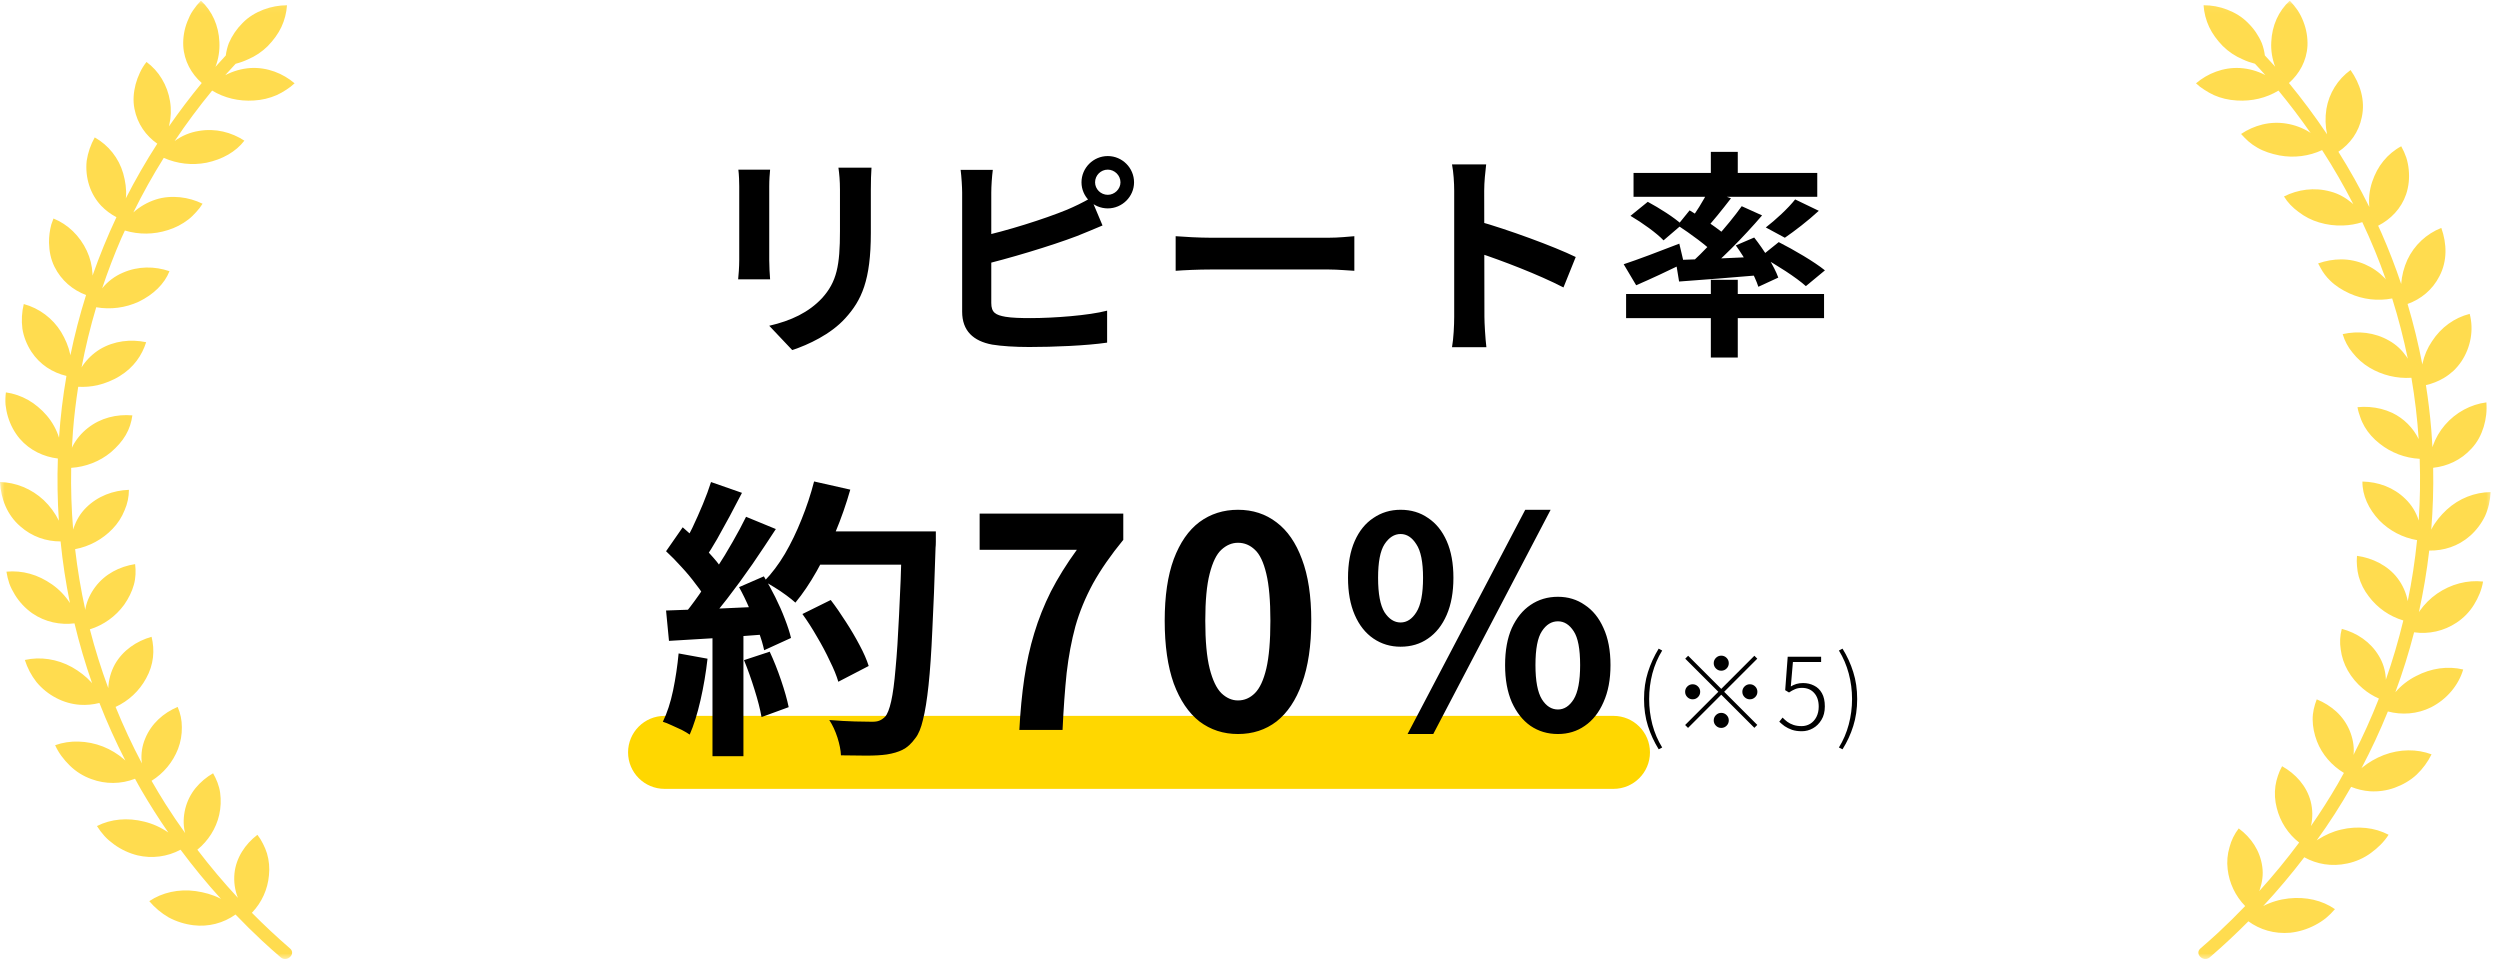 <svg width="274" height="106" viewBox="0 0 274 106" fill="none" xmlns="http://www.w3.org/2000/svg">
<g clip-path="url(#clip0_7780_25737)">
<mask id="mask0_7780_25737" style="mask-type:luminance" maskUnits="userSpaceOnUse" x="0" y="0" width="274" height="106">
<path d="M0 0.071H273.33V105.198H0V0.071Z" fill="white"/>
</mask>
<g mask="url(#mask0_7780_25737)">
<path d="M270.687 58.759C271.386 58.146 271.955 57.399 272.36 56.562C272.732 55.736 272.929 54.84 272.968 53.936C271.241 53.95 269.51 54.62 268.162 55.861C267.494 56.484 266.91 57.19 266.518 57.947C266.499 57.984 266.484 58.021 266.465 58.057C266.646 55.802 266.719 53.535 266.675 51.269C268.225 51.103 269.726 50.428 270.878 49.16C271.536 48.459 271.942 47.651 272.213 46.783C272.472 45.92 272.585 45.001 272.507 44.101C270.81 44.319 269.157 45.191 267.961 46.584C267.387 47.253 266.942 48.021 266.646 48.85C266.626 48.906 266.612 48.96 266.592 49.016C266.558 48.366 266.519 47.715 266.465 47.064C266.331 45.439 266.136 43.819 265.881 42.208C266.569 42.053 267.229 41.792 267.837 41.434C268.215 41.208 268.568 40.944 268.902 40.64C269.227 40.329 269.518 39.984 269.77 39.611C270.79 38.079 271.143 36.159 270.678 34.4C269.005 34.824 267.538 35.877 266.548 37.404C266.052 38.134 265.701 38.952 265.513 39.814C265.503 39.859 265.499 39.906 265.489 39.952C265.061 37.714 264.521 35.498 263.87 33.314C265.331 32.789 266.597 31.779 267.362 30.269C268.24 28.603 268.181 26.701 267.568 24.98C265.929 25.627 264.599 26.875 263.851 28.47C263.469 29.307 263.238 30.205 263.169 31.123C262.531 29.222 261.808 27.351 261.001 25.516C260.888 25.253 260.761 24.998 260.643 24.74C262.02 24.039 263.174 22.866 263.712 21.288C264.003 20.42 264.086 19.511 263.998 18.611C263.956 18.158 263.867 17.711 263.732 17.277C263.584 16.846 263.397 16.429 263.174 16.032C262.423 16.432 261.761 16.983 261.226 17.642C260.682 18.302 260.284 19.063 259.99 19.931C259.677 20.862 259.593 21.787 259.677 22.687C258.649 20.613 257.518 18.592 256.287 16.631C257.568 15.772 258.524 14.485 258.853 12.837C259.25 11.014 258.685 9.191 257.621 7.677C256.212 8.696 255.261 10.228 254.973 11.943C254.826 12.884 254.856 13.825 255.047 14.72C253.746 12.78 252.351 10.904 250.868 9.099C252.006 8.093 252.805 6.685 252.898 5.028C252.936 4.121 252.784 3.215 252.452 2.37C252.29 1.941 252.083 1.531 251.834 1.147C251.573 0.765 251.281 0.405 250.961 0.071C249.721 1.216 249.009 2.804 248.931 4.604C248.881 5.53 249.029 6.456 249.362 7.322C249.318 7.276 249.279 7.225 249.24 7.174C248.911 6.805 248.568 6.445 248.23 6.076C248.171 5.615 248.058 5.163 247.895 4.728C247.544 3.901 247.032 3.151 246.39 2.522C245.733 1.843 244.924 1.368 244.085 1.05C243.263 0.733 242.39 0.571 241.51 0.574C241.567 1.402 241.776 2.213 242.128 2.965C242.486 3.718 242.996 4.406 243.619 5.047C244.246 5.667 244.985 6.162 245.797 6.505C246.228 6.708 246.68 6.865 247.145 6.986C247.528 7.396 247.91 7.807 248.279 8.231C247.42 7.781 246.475 7.517 245.507 7.456C243.668 7.354 241.951 8.051 240.682 9.131C240.961 9.399 241.269 9.639 241.608 9.846C241.946 10.058 242.281 10.262 242.653 10.428C243.394 10.756 244.237 10.963 245.149 11.014C246.807 11.121 248.396 10.737 249.721 9.929C250.96 11.433 252.138 12.987 253.252 14.587L253.105 14.476C252.339 14.006 251.49 13.691 250.604 13.548C249.726 13.403 248.829 13.436 247.964 13.645C247.128 13.851 246.335 14.202 245.621 14.683C245.875 14.969 246.15 15.247 246.44 15.505C246.734 15.759 247.057 15.989 247.411 16.188C248.107 16.594 248.951 16.867 249.829 17.037C251.437 17.337 253.09 17.111 254.502 16.451C255.743 18.37 256.885 20.351 257.925 22.386C257.871 22.336 257.817 22.28 257.759 22.234C257.091 21.684 256.346 21.237 255.439 20.998C253.644 20.499 251.844 20.767 250.323 21.532C250.721 22.183 251.26 22.751 251.922 23.226C252.593 23.746 253.355 24.136 254.169 24.376C255.026 24.636 255.922 24.749 256.817 24.712C257.527 24.689 258.23 24.566 258.907 24.348C259.876 26.397 260.738 28.495 261.491 30.634C261.447 30.577 261.401 30.522 261.354 30.468C260.74 29.829 260.004 29.319 259.191 28.968C258.378 28.616 257.502 28.432 256.616 28.427C255.738 28.427 254.875 28.585 254.066 28.871C254.149 29.041 254.237 29.207 254.34 29.374C254.615 29.887 254.97 30.355 255.39 30.758C255.954 31.317 256.69 31.788 257.499 32.157C258.965 32.824 260.602 33.017 262.183 32.711C262.867 34.881 263.438 37.086 263.895 39.316C263.846 39.237 263.801 39.158 263.752 39.085C263.267 38.393 262.653 37.784 261.839 37.33C260.245 36.417 258.436 36.242 256.758 36.619C256.974 37.362 257.341 38.052 257.837 38.646C258.352 39.305 258.983 39.864 259.701 40.294C261.083 41.12 262.684 41.508 264.292 41.405C264.673 43.63 264.938 45.874 265.086 48.126C264.473 46.874 263.457 45.863 262.203 45.255C261.803 45.07 261.388 44.922 260.961 44.812C260.118 44.604 259.246 44.541 258.382 44.627C258.44 44.998 258.553 45.361 258.685 45.721C258.803 46.082 258.966 46.432 259.162 46.769C259.558 47.447 260.113 48.08 260.819 48.629C262.07 49.625 263.602 50.204 265.199 50.286C265.276 52.542 265.24 54.8 265.091 57.052C264.813 56.148 264.308 55.329 263.624 54.675C262.34 53.411 260.643 52.811 258.922 52.778C258.902 54.278 259.593 55.783 260.775 57.038C261.892 58.174 263.339 58.93 264.91 59.198C264.684 61.441 264.344 63.672 263.89 65.881C263.716 64.966 263.331 64.105 262.766 63.366C262.242 62.669 261.536 62.11 260.775 61.704C260.011 61.301 259.183 61.036 258.328 60.92C258.289 61.296 258.289 61.675 258.328 62.051C258.354 62.431 258.416 62.808 258.514 63.176C258.736 63.973 259.112 64.718 259.622 65.369C260.568 66.63 261.894 67.554 263.404 68.004C262.874 70.201 262.234 72.37 261.487 74.502C261.487 74.433 261.487 74.359 261.482 74.29C261.426 73.437 261.165 72.611 260.721 71.881C259.809 70.349 258.323 69.366 256.66 68.922C256.461 69.659 256.421 70.43 256.543 71.184C256.648 71.993 256.909 72.774 257.313 73.483C257.739 74.235 258.298 74.904 258.961 75.458C259.49 75.91 260.084 76.279 260.726 76.561C259.9 78.666 258.971 80.728 257.94 82.741C257.945 82.681 257.959 82.625 257.964 82.566C258.019 81.739 257.857 80.881 257.523 80.073C257.192 79.284 256.696 78.576 256.067 77.996C255.435 77.423 254.706 76.966 253.914 76.649C253.644 77.355 253.458 78.088 253.467 78.868C253.472 79.649 253.639 80.456 253.939 81.25C254.502 82.699 255.567 83.913 256.891 84.712C256.665 85.113 256.45 85.523 256.218 85.921C255.302 87.497 254.322 89.035 253.281 90.531C253.488 89.638 253.476 88.707 253.247 87.818C252.805 86.133 251.589 84.8 250.118 83.978C249.931 84.309 249.778 84.659 249.661 85.021C249.536 85.382 249.444 85.754 249.387 86.132C249.274 86.942 249.324 87.765 249.534 88.555C249.905 90.057 250.768 91.391 251.986 92.345C250.613 94.19 249.151 95.968 247.606 97.671C247.631 97.607 247.66 97.547 247.68 97.482C247.94 96.684 248.073 95.862 247.944 94.981C247.709 93.236 246.724 91.796 245.365 90.795C244.892 91.405 244.549 92.106 244.355 92.853C244.123 93.631 244.053 94.448 244.149 95.253C244.321 96.78 244.998 98.206 246.071 99.305C245.12 100.292 244.149 101.257 243.139 102.195C242.493 102.79 241.837 103.375 241.171 103.948C240.475 104.548 241.51 105.518 242.201 104.917C243.659 103.658 245.068 102.343 246.425 100.976C247.66 101.88 249.25 102.384 251.02 102.227C251.969 102.121 252.889 101.838 253.732 101.392C254.152 101.175 254.549 100.918 254.919 100.625C255.277 100.327 255.609 99.998 255.91 99.642C254.512 98.672 252.736 98.262 250.829 98.47C249.859 98.576 248.917 98.858 248.047 99.301C249.633 97.593 251.136 95.809 252.55 93.956C253.899 94.709 255.538 95.013 257.274 94.635C258.208 94.439 259.089 94.045 259.858 93.48C260.614 92.931 261.299 92.267 261.79 91.488C261.02 91.088 260.181 90.837 259.318 90.748C258.401 90.648 257.474 90.708 256.577 90.924C255.645 91.14 254.831 91.524 254.076 91.995C254.017 92.031 253.968 92.068 253.909 92.105C255.275 90.222 256.536 88.263 257.685 86.239C258.344 86.507 259.04 86.671 259.75 86.724C260.666 86.78 261.584 86.65 262.448 86.34C263.35 86.013 264.194 85.528 264.871 84.892C265.539 84.254 266.09 83.504 266.499 82.676C264.895 82.075 263.017 82.085 261.26 82.754C260.412 83.082 259.619 83.54 258.912 84.112C258.877 84.139 258.848 84.172 258.813 84.204C259.882 82.177 260.849 80.099 261.712 77.977C263.218 78.375 264.915 78.288 266.47 77.507C268.157 76.639 269.451 75.126 269.966 73.376C268.289 72.975 266.46 73.22 264.797 74.097C263.933 74.532 263.163 75.132 262.531 75.864C263.329 73.713 264.015 71.523 264.585 69.301C266.207 69.532 267.857 69.159 269.221 68.254C270.004 67.743 270.664 67.065 271.153 66.269C271.634 65.493 271.996 64.635 272.144 63.739C270.441 63.546 268.627 64.007 267.087 65.074C266.355 65.586 265.718 66.221 265.204 66.952C265.169 66.998 265.14 67.049 265.111 67.095C265.601 64.865 265.979 62.611 266.243 60.343C267.818 60.366 269.421 59.877 270.692 58.746L270.687 58.759ZM27.629 100.018C28.688 98.91 29.339 97.475 29.476 95.948C29.565 95.135 29.492 94.313 29.26 93.529C29.145 93.163 28.997 92.808 28.82 92.468C28.652 92.123 28.448 91.796 28.212 91.494C26.881 92.505 25.881 93.991 25.699 95.713C25.607 96.626 25.735 97.549 26.073 98.403C24.507 96.718 23.024 94.957 21.63 93.128C22.816 92.159 23.683 90.815 24.025 89.306C24.202 88.513 24.237 87.694 24.128 86.888C24.02 86.112 23.727 85.411 23.354 84.751C22.62 85.172 21.968 85.722 21.43 86.376C20.897 87.034 20.515 87.801 20.308 88.623C20.102 89.468 20.068 90.335 20.249 91.148C20.265 91.203 20.284 91.258 20.299 91.314C19.552 90.277 18.835 89.218 18.149 88.139C17.618 87.296 17.105 86.442 16.611 85.578C17.933 84.755 18.952 83.526 19.515 82.074C19.804 81.316 19.945 80.509 19.931 79.697C19.934 78.933 19.777 78.177 19.471 77.478C17.899 78.142 16.581 79.314 15.91 80.952C15.58 81.737 15.447 82.592 15.524 83.441C15.529 83.519 15.544 83.593 15.554 83.671C14.487 81.657 13.524 79.59 12.668 77.478C14.089 76.826 15.261 75.733 16.009 74.361C16.866 72.829 16.97 71.251 16.612 69.793C14.966 70.258 13.468 71.269 12.591 72.81C12.154 73.611 11.906 74.502 11.866 75.413C11.085 73.303 10.411 71.154 9.849 68.975C11.357 68.504 12.674 67.561 13.605 66.284C14.095 65.583 14.466 64.835 14.673 64.084C14.883 63.327 14.898 62.574 14.81 61.827C13.101 62.089 11.504 62.911 10.442 64.328C9.913 65.034 9.536 65.833 9.374 66.645C9.364 66.71 9.359 66.779 9.349 66.843C8.865 64.645 8.493 62.424 8.233 60.188C9.795 59.893 11.226 59.119 12.328 57.973C12.903 57.382 13.356 56.682 13.659 55.915C13.968 55.212 14.128 54.453 14.13 53.685C12.405 53.745 10.711 54.368 9.428 55.647C8.782 56.288 8.37 57.027 8.087 57.816C8.062 57.894 8.042 57.973 8.017 58.046C7.83 55.795 7.759 53.535 7.802 51.276C9.374 51.174 10.926 50.588 12.156 49.564C12.812 49 13.389 48.364 13.782 47.681C14.182 46.998 14.408 46.269 14.507 45.525C12.777 45.378 11.034 45.794 9.619 46.915C8.931 47.453 8.365 48.131 7.959 48.904C7.929 48.964 7.91 49.024 7.881 49.089C7.915 48.47 7.949 47.852 7.998 47.237C8.125 45.618 8.321 43.998 8.571 42.391C9.284 42.432 9.999 42.373 10.696 42.216C11.117 42.119 11.529 41.986 11.93 41.82C12.341 41.654 12.743 41.455 13.125 41.215C14.663 40.274 15.564 38.939 16.019 37.505C14.344 37.154 12.508 37.342 10.941 38.284C10.2 38.743 9.562 39.35 9.066 40.067C9.022 40.131 8.982 40.204 8.938 40.274C9.361 38.048 9.897 35.845 10.545 33.674C12.129 33.951 13.761 33.737 15.22 33.06C16.802 32.289 18.023 31.126 18.575 29.723C16.954 29.169 15.147 29.15 13.463 29.889C12.578 30.265 11.799 30.853 11.195 31.601C11.815 29.746 12.515 27.918 13.292 26.123C13.419 25.832 13.556 25.551 13.688 25.265C15.225 25.729 16.867 25.713 18.394 25.219C19.21 24.972 19.973 24.577 20.647 24.055C20.965 23.811 21.235 23.535 21.499 23.243C21.769 22.957 22.004 22.653 22.2 22.329C21.426 21.948 20.59 21.708 19.732 21.618C18.87 21.531 17.944 21.586 17.087 21.864C16.151 22.164 15.305 22.658 14.614 23.285C15.623 21.236 16.736 19.239 17.949 17.303C19.42 17.956 21.056 18.141 22.635 17.834C24.373 17.469 25.862 16.629 26.783 15.416C25.368 14.493 23.619 14.036 21.793 14.35C20.835 14.501 19.926 14.879 19.144 15.453C20.422 13.545 21.793 11.701 23.252 9.928C24.58 10.736 26.166 11.124 27.827 11.014C28.686 10.968 29.53 10.77 30.32 10.427C30.682 10.261 31.03 10.067 31.362 9.846C31.693 9.638 32.003 9.398 32.288 9.13C31.02 8.05 29.304 7.353 27.469 7.454C26.499 7.518 25.552 7.786 24.692 8.239C24.742 8.184 24.785 8.129 24.834 8.073C25.157 7.709 25.5 7.348 25.828 6.989C26.291 6.871 26.742 6.71 27.175 6.508C27.986 6.165 28.724 5.67 29.349 5.05C29.971 4.404 30.481 3.721 30.838 2.968C31.189 2.216 31.398 1.406 31.455 0.578C30.576 0.579 29.705 0.741 28.884 1.053C28.047 1.372 27.234 1.847 26.582 2.525C25.944 3.157 25.434 3.907 25.079 4.732C24.917 5.167 24.805 5.619 24.746 6.08C24.364 6.495 23.982 6.906 23.614 7.325C23.948 6.458 24.094 5.53 24.045 4.602C23.967 2.805 23.257 1.217 22.019 0.071C21.698 0.404 21.407 0.764 21.148 1.147C20.887 1.525 20.697 1.95 20.53 2.37C20.197 3.215 20.045 4.121 20.084 5.028C20.177 6.68 20.975 8.092 22.112 9.098C20.848 10.635 19.647 12.222 18.512 13.857C18.526 13.792 18.546 13.733 18.556 13.668C18.747 12.851 18.782 11.979 18.634 11.088C18.495 10.223 18.191 9.392 17.738 8.642C17.308 7.919 16.736 7.29 16.058 6.791C15.769 7.15 15.526 7.544 15.334 7.963C15.139 8.374 14.981 8.802 14.863 9.241C14.639 10.118 14.556 11.014 14.737 11.924C15.055 13.571 15.985 14.872 17.239 15.748C15.989 17.688 14.836 19.689 13.787 21.744C13.787 21.694 13.801 21.643 13.807 21.587C13.875 20.747 13.743 19.857 13.502 19.003C13.021 17.33 11.9 15.914 10.383 15.061C9.936 15.855 9.638 16.723 9.501 17.623C9.404 18.531 9.497 19.449 9.776 20.319C10.044 21.153 10.494 21.917 11.093 22.556C11.579 23.059 12.143 23.48 12.762 23.803C11.779 25.891 10.905 28.029 10.142 30.208C10.142 30.138 10.142 30.073 10.137 30.004C10.095 29.134 9.884 28.279 9.515 27.489C9.141 26.685 8.624 25.957 7.988 25.339C7.375 24.743 6.654 24.271 5.862 23.949C5.774 24.16 5.696 24.374 5.627 24.591C5.449 25.248 5.364 25.927 5.372 26.607C5.393 27.512 5.558 28.398 5.969 29.233C6.724 30.756 7.982 31.787 9.431 32.335C8.747 34.51 8.174 36.717 7.713 38.949C7.703 38.902 7.698 38.856 7.688 38.81C7.512 37.979 7.16 37.154 6.699 36.387C5.773 34.883 4.309 33.788 2.605 33.323C2.391 34.204 2.339 35.116 2.453 36.015C2.59 36.906 2.939 37.777 3.442 38.553C4.378 39.969 5.755 40.837 7.282 41.202C6.893 43.443 6.622 45.703 6.469 47.972C6.19 47.081 5.734 46.255 5.127 45.545C4.833 45.196 4.506 44.875 4.153 44.585C3.821 44.301 3.462 44.051 3.081 43.837C2.329 43.409 1.503 43.127 0.647 43.006C0.589 43.455 0.576 43.908 0.607 44.359C0.657 44.811 0.744 45.254 0.877 45.692C1.141 46.56 1.568 47.377 2.169 48.088C3.281 49.371 4.799 50.068 6.342 50.253C6.263 52.524 6.299 54.797 6.45 57.064C6.035 56.226 5.476 55.467 4.799 54.821C3.452 53.562 1.724 52.869 0 52.832C0.093 54.641 0.764 56.427 2.219 57.683C3.506 58.827 5.073 59.345 6.64 59.34C6.866 61.606 7.208 63.86 7.664 66.092C7.151 65.293 6.487 64.602 5.71 64.056C4.931 63.516 4.133 63.119 3.281 62.885C2.444 62.65 1.57 62.572 0.705 62.654C0.774 63.101 0.881 63.545 1.028 63.973C1.185 64.398 1.401 64.808 1.641 65.201C2.131 65.991 2.773 66.675 3.531 67.213C4.966 68.197 6.611 68.51 8.164 68.321C8.696 70.543 9.342 72.736 10.098 74.893C10.063 74.857 10.034 74.811 10 74.772C9.417 74.127 8.682 73.568 7.885 73.117C6.254 72.215 4.397 71.953 2.723 72.332C2.999 73.205 3.428 74.023 3.991 74.745C4.591 75.473 5.333 76.071 6.17 76.504C6.978 76.93 7.865 77.183 8.776 77.246C9.489 77.291 10.204 77.223 10.896 77.044C11.736 79.193 12.684 81.298 13.737 83.352C13.687 83.312 13.643 83.261 13.589 83.219C12.904 82.627 12.124 82.154 11.283 81.82C10.427 81.484 9.519 81.3 8.599 81.276C7.73 81.248 6.863 81.382 6.043 81.673C6.411 82.508 6.988 83.261 7.649 83.906C8.325 84.569 9.137 85.076 10.029 85.392C11.57 85.964 13.268 85.95 14.799 85.351C15.019 85.748 15.229 86.149 15.46 86.543C16.395 88.148 17.391 89.716 18.447 91.244C17.653 90.69 16.763 90.286 15.822 90.054C13.976 89.588 12.155 89.759 10.626 90.534C10.871 90.926 11.15 91.295 11.459 91.637C11.768 91.978 12.135 92.284 12.512 92.556C13.281 93.112 14.148 93.516 15.068 93.746C16.665 94.122 18.343 93.902 19.789 93.128C21.179 94.999 22.66 96.801 24.226 98.527C24.176 98.5 24.128 98.472 24.079 98.444C23.29 98.048 22.375 97.798 21.449 97.664C19.579 97.406 17.761 97.821 16.361 98.767C16.964 99.482 17.686 100.087 18.496 100.554C19.341 101.005 20.263 101.294 21.215 101.408C22.84 101.605 24.481 101.185 25.812 100.23C26.756 101.216 27.727 102.175 28.726 103.106C29.392 103.724 30.067 104.329 30.758 104.92C31.449 105.515 32.482 104.545 31.787 103.951C30.343 102.702 28.948 101.398 27.605 100.041L27.629 100.018Z" fill="#FFDC4F"/>
</g>
<path d="M176.836 78.46H72.836C70.627 78.46 68.836 80.251 68.836 82.46C68.836 84.669 70.627 86.46 72.836 86.46H176.836C179.045 86.46 180.836 84.669 180.836 82.46C180.836 80.251 179.045 78.46 176.836 78.46Z" fill="#FFD700"/>
<path d="M95.516 18.376C95.468 19.048 95.444 19.816 95.444 20.8C95.444 22.024 95.444 24.352 95.444 25.528C95.444 30.712 94.436 32.92 92.636 34.888C91.052 36.64 88.58 37.792 86.828 38.368L84.308 35.704C86.708 35.152 88.628 34.24 90.092 32.68C91.724 30.88 92.06 29.08 92.06 25.336C92.06 24.136 92.06 21.832 92.06 20.8C92.06 19.816 91.988 19.048 91.892 18.376H95.516ZM84.404 18.592C84.356 19.144 84.308 19.672 84.308 20.416C84.308 21.472 84.308 27.184 84.308 28.528C84.308 29.128 84.356 30.064 84.404 30.616H80.9C80.948 30.184 81.02 29.248 81.02 28.504C81.02 27.136 81.02 21.472 81.02 20.416C81.02 19.984 80.996 19.144 80.924 18.592H84.404ZM120.02 19.984C120.02 20.728 120.644 21.352 121.412 21.352C122.156 21.352 122.804 20.728 122.804 19.984C122.804 19.216 122.156 18.592 121.412 18.592C120.644 18.592 120.02 19.216 120.02 19.984ZM118.532 19.984C118.532 18.4 119.828 17.104 121.412 17.104C122.996 17.104 124.292 18.4 124.292 19.984C124.292 21.544 122.996 22.84 121.412 22.84C119.828 22.84 118.532 21.544 118.532 19.984ZM108.812 18.616C108.716 19.336 108.644 20.416 108.644 21.112C108.644 22.576 108.644 31.408 108.644 33.208C108.644 34.264 109.124 34.528 110.204 34.72C110.924 34.84 111.908 34.864 112.964 34.864C115.484 34.864 119.348 34.576 121.34 34.048V37.552C119.06 37.888 115.436 38.032 112.796 38.032C111.236 38.032 109.772 37.936 108.74 37.768C106.676 37.384 105.452 36.256 105.452 34.168C105.452 31.408 105.452 22.6 105.452 21.112C105.452 20.56 105.38 19.336 105.284 18.616H108.812ZM107.228 25.984C110.324 25.312 114.428 24.016 116.948 22.984C117.788 22.624 118.604 22.24 119.564 21.688L120.836 24.712C119.924 25.096 118.844 25.552 118.052 25.864C115.22 26.944 110.516 28.36 107.252 29.128L107.228 25.984ZM128.852 25.888C129.74 25.96 131.468 26.056 132.716 26.056C135.548 26.056 143.468 26.056 145.604 26.056C146.732 26.056 147.788 25.936 148.436 25.888V29.68C147.86 29.656 146.636 29.536 145.628 29.536C143.444 29.536 135.548 29.536 132.716 29.536C131.372 29.536 129.764 29.608 128.852 29.68V25.888ZM159.38 34.72C159.38 32.872 159.38 22.936 159.38 20.92C159.38 20.056 159.308 18.88 159.14 18.016H162.884C162.788 18.88 162.668 19.912 162.668 20.92C162.668 23.56 162.692 32.944 162.692 34.72C162.692 35.392 162.788 37.072 162.908 38.056H159.14C159.308 37.12 159.38 35.656 159.38 34.72ZM161.972 24.232C165.164 25.12 170.348 27.016 172.7 28.168L171.356 31.504C168.62 30.088 164.588 28.552 161.972 27.688V24.232ZM187.508 16.648H190.46V20.008H187.508V16.648ZM187.508 30.664H190.46V39.184H187.508V30.664ZM178.22 32.224H199.916V34.864H178.22V32.224ZM179.036 18.952H199.172V21.568H179.036V18.952ZM196.748 21.856L199.34 23.104C198.116 24.232 196.7 25.312 195.62 26.056L193.532 24.928C194.588 24.112 195.98 22.84 196.748 21.856ZM187.268 20.848L189.716 21.736C188.732 23.008 187.676 24.328 186.836 25.216L185.036 24.424C185.804 23.44 186.74 21.904 187.268 20.848ZM190.892 22.6L193.124 23.608C191.108 25.96 188.468 28.648 186.38 30.304L184.7 29.392C186.788 27.616 189.356 24.76 190.892 22.6ZM183.86 24.688L185.18 23.056C186.548 23.872 188.444 25.12 189.356 25.984L187.94 27.832C187.1 26.944 185.252 25.6 183.86 24.688ZM183.644 28.504C186.02 28.432 189.596 28.288 193.124 28.12L193.1 30.136C189.86 30.424 186.572 30.664 184.028 30.856L183.644 28.504ZM190.244 26.896L192.26 26.032C193.316 27.376 194.468 29.2 194.9 30.424L192.716 31.432C192.332 30.208 191.252 28.288 190.244 26.896ZM177.956 28.96C179.492 28.456 181.82 27.568 184.052 26.704L184.556 28.84C182.78 29.704 180.884 30.592 179.324 31.264L177.956 28.96ZM178.7 23.656L180.596 22.12C181.844 22.792 183.524 23.848 184.34 24.616L182.324 26.344C181.58 25.552 179.972 24.4 178.7 23.656ZM193.004 28.096L194.948 26.536C196.604 27.376 198.86 28.696 200.012 29.632L197.924 31.36C196.892 30.424 194.684 29.008 193.004 28.096Z" fill="black"/>
<path d="M87.944 67.296L91.048 65.76C91.603 66.485 92.157 67.285 92.712 68.16C93.267 69.013 93.768 69.867 94.216 70.72C94.664 71.552 94.995 72.309 95.208 72.992L91.88 74.72C91.688 74.059 91.379 73.301 90.952 72.448C90.547 71.573 90.077 70.688 89.544 69.792C89.032 68.896 88.499 68.064 87.944 67.296ZM89.032 58.24H100.52V61.888H89.032V58.24ZM98.856 58.24H102.568C102.568 58.24 102.568 58.357 102.568 58.592C102.568 58.827 102.568 59.083 102.568 59.36C102.568 59.637 102.557 59.861 102.536 60.032C102.429 63.552 102.312 66.549 102.184 69.024C102.077 71.477 101.939 73.504 101.768 75.104C101.597 76.704 101.395 77.963 101.16 78.88C100.947 79.797 100.669 80.469 100.328 80.896C99.88 81.515 99.411 81.941 98.92 82.176C98.451 82.411 97.875 82.581 97.192 82.688C96.616 82.773 95.869 82.816 94.952 82.816C94.056 82.816 93.128 82.805 92.168 82.784C92.147 82.229 92.019 81.579 91.784 80.832C91.549 80.107 91.251 79.467 90.888 78.912C91.912 78.997 92.851 79.051 93.704 79.072C94.557 79.093 95.187 79.104 95.592 79.104C95.933 79.104 96.2 79.061 96.392 78.976C96.605 78.891 96.808 78.752 97 78.56C97.256 78.283 97.48 77.717 97.672 76.864C97.864 76.011 98.024 74.816 98.152 73.28C98.301 71.723 98.429 69.771 98.536 67.424C98.664 65.077 98.771 62.272 98.856 59.008V58.24ZM89.224 52.768L93.192 53.664C92.744 55.243 92.2 56.8 91.56 58.336C90.941 59.851 90.259 61.269 89.512 62.592C88.765 63.915 87.987 65.067 87.176 66.048C86.92 65.813 86.589 65.547 86.184 65.248C85.779 64.949 85.352 64.661 84.904 64.384C84.456 64.107 84.072 63.883 83.752 63.712C84.584 62.859 85.341 61.856 86.024 60.704C86.707 59.531 87.315 58.272 87.848 56.928C88.403 55.563 88.861 54.176 89.224 52.768ZM77.928 52.832L81.32 54.016C80.893 54.848 80.445 55.701 79.976 56.576C79.507 57.429 79.048 58.261 78.6 59.072C78.152 59.861 77.715 60.555 77.288 61.152L74.696 60.096C75.08 59.435 75.475 58.688 75.88 57.856C76.285 57.003 76.669 56.139 77.032 55.264C77.395 54.389 77.693 53.579 77.928 52.832ZM81.768 56.64L85.032 57.984C84.243 59.2 83.389 60.48 82.472 61.824C81.555 63.147 80.627 64.416 79.688 65.632C78.749 66.848 77.875 67.915 77.064 68.832L74.728 67.648C75.347 66.923 75.976 66.101 76.616 65.184C77.256 64.267 77.885 63.317 78.504 62.336C79.144 61.355 79.741 60.373 80.296 59.392C80.872 58.389 81.363 57.472 81.768 56.64ZM73 60.416L74.824 57.792C75.379 58.261 75.955 58.795 76.552 59.392C77.149 59.968 77.693 60.544 78.184 61.12C78.696 61.696 79.08 62.229 79.336 62.72L77.384 65.696C77.128 65.205 76.755 64.651 76.264 64.032C75.795 63.392 75.272 62.763 74.696 62.144C74.12 61.504 73.555 60.928 73 60.416ZM81 64.352L83.72 63.168C84.147 63.872 84.563 64.629 84.968 65.44C85.373 66.251 85.725 67.051 86.024 67.84C86.323 68.608 86.547 69.301 86.696 69.92L83.752 71.264C83.624 70.667 83.421 69.973 83.144 69.184C82.867 68.373 82.536 67.552 82.152 66.72C81.789 65.867 81.405 65.077 81 64.352ZM73 66.912C74.472 66.869 76.243 66.805 78.312 66.72C80.403 66.635 82.525 66.539 84.68 66.432L84.648 69.472C82.643 69.621 80.648 69.771 78.664 69.92C76.68 70.048 74.899 70.155 73.32 70.24L73 66.912ZM81.544 72.352L84.36 71.424C84.808 72.384 85.224 73.429 85.608 74.56C85.992 75.691 86.269 76.672 86.44 77.504L83.464 78.592C83.315 77.739 83.059 76.736 82.696 75.584C82.333 74.411 81.949 73.333 81.544 72.352ZM74.376 71.616L77.544 72.192C77.373 73.728 77.117 75.243 76.776 76.736C76.435 78.229 76.04 79.488 75.592 80.512C75.379 80.363 75.091 80.192 74.728 80C74.365 79.829 73.992 79.659 73.608 79.488C73.245 79.317 72.925 79.189 72.648 79.104C73.117 78.144 73.491 77.003 73.768 75.68C74.045 74.336 74.248 72.981 74.376 71.616ZM78.088 68.608H81.48V82.88H78.088V68.608ZM111.72 80C111.827 77.952 112.008 76.064 112.264 74.336C112.52 72.587 112.883 70.944 113.352 69.408C113.821 67.851 114.429 66.325 115.176 64.832C115.944 63.339 116.893 61.813 118.024 60.256H107.368V56.288H123.112V59.168C121.747 60.832 120.637 62.432 119.784 63.968C118.952 65.504 118.312 67.061 117.864 68.64C117.437 70.219 117.117 71.925 116.904 73.76C116.712 75.595 116.563 77.675 116.456 80H111.72ZM135.683 80.448C134.083 80.448 132.675 79.989 131.459 79.072C130.264 78.133 129.326 76.747 128.643 74.912C127.982 73.056 127.651 70.763 127.651 68.032C127.651 65.323 127.982 63.072 128.643 61.28C129.326 59.467 130.264 58.112 131.459 57.216C132.675 56.32 134.083 55.872 135.683 55.872C137.304 55.872 138.712 56.331 139.907 57.248C141.102 58.144 142.03 59.488 142.691 61.28C143.374 63.072 143.715 65.323 143.715 68.032C143.715 70.763 143.374 73.056 142.691 74.912C142.03 76.747 141.102 78.133 139.907 79.072C138.712 79.989 137.304 80.448 135.683 80.448ZM135.683 76.768C136.387 76.768 137.006 76.501 137.539 75.968C138.072 75.435 138.488 74.539 138.787 73.28C139.086 72 139.235 70.251 139.235 68.032C139.235 65.835 139.086 64.117 138.787 62.88C138.488 61.621 138.072 60.747 137.539 60.256C137.006 59.744 136.387 59.488 135.683 59.488C135.022 59.488 134.414 59.744 133.859 60.256C133.326 60.747 132.899 61.621 132.579 62.88C132.259 64.117 132.099 65.835 132.099 68.032C132.099 70.251 132.259 72 132.579 73.28C132.899 74.539 133.326 75.435 133.859 75.968C134.414 76.501 135.022 76.768 135.683 76.768ZM153.502 70.88C152.393 70.88 151.401 70.581 150.526 69.984C149.651 69.387 148.969 68.523 148.478 67.392C147.987 66.261 147.742 64.907 147.742 63.328C147.742 61.749 147.987 60.405 148.478 59.296C148.969 58.187 149.651 57.344 150.526 56.768C151.401 56.171 152.393 55.872 153.502 55.872C154.654 55.872 155.657 56.171 156.51 56.768C157.385 57.344 158.067 58.187 158.558 59.296C159.049 60.405 159.294 61.749 159.294 63.328C159.294 64.907 159.049 66.261 158.558 67.392C158.067 68.523 157.385 69.387 156.51 69.984C155.657 70.581 154.654 70.88 153.502 70.88ZM153.502 68.224C154.185 68.224 154.761 67.851 155.23 67.104C155.721 66.336 155.966 65.077 155.966 63.328C155.966 61.6 155.721 60.373 155.23 59.648C154.761 58.901 154.185 58.528 153.502 58.528C152.819 58.528 152.233 58.901 151.742 59.648C151.273 60.373 151.038 61.6 151.038 63.328C151.038 65.077 151.273 66.336 151.742 67.104C152.233 67.851 152.819 68.224 153.502 68.224ZM154.27 80.448L167.166 55.872H169.95L157.086 80.448H154.27ZM170.75 80.448C169.619 80.448 168.617 80.149 167.742 79.552C166.889 78.955 166.206 78.091 165.694 76.96C165.203 75.829 164.958 74.475 164.958 72.896C164.958 71.296 165.203 69.941 165.694 68.832C166.206 67.723 166.889 66.88 167.742 66.304C168.617 65.707 169.619 65.408 170.75 65.408C171.859 65.408 172.841 65.707 173.694 66.304C174.569 66.88 175.251 67.723 175.742 68.832C176.254 69.941 176.51 71.296 176.51 72.896C176.51 74.475 176.254 75.829 175.742 76.96C175.251 78.091 174.569 78.955 173.694 79.552C172.841 80.149 171.859 80.448 170.75 80.448ZM170.75 77.76C171.433 77.76 172.009 77.387 172.478 76.64C172.947 75.872 173.182 74.624 173.182 72.896C173.182 71.125 172.947 69.888 172.478 69.184C172.009 68.459 171.433 68.096 170.75 68.096C170.046 68.096 169.459 68.459 168.99 69.184C168.521 69.888 168.286 71.125 168.286 72.896C168.286 74.624 168.521 75.872 168.99 76.64C169.459 77.387 170.046 77.76 170.75 77.76ZM181.792 82.123C181.294 81.316 180.901 80.466 180.615 79.571C180.329 78.669 180.186 77.683 180.186 76.612C180.186 75.541 180.329 74.559 180.615 73.664C180.901 72.762 181.294 71.904 181.792 71.09L182.177 71.299C181.701 72.069 181.341 72.909 181.099 73.818C180.865 74.727 180.747 75.659 180.747 76.612C180.747 77.565 180.865 78.497 181.099 79.406C181.341 80.315 181.701 81.155 182.177 81.925L181.792 82.123ZM188.65 73.51C188.423 73.51 188.229 73.429 188.067 73.268C187.906 73.107 187.825 72.912 187.825 72.685C187.825 72.458 187.906 72.263 188.067 72.102C188.229 71.941 188.423 71.86 188.65 71.86C188.878 71.86 189.072 71.941 189.233 72.102C189.395 72.263 189.475 72.458 189.475 72.685C189.475 72.912 189.395 73.107 189.233 73.268C189.072 73.429 188.878 73.51 188.65 73.51ZM188.65 75.501L192.28 71.871L192.599 72.19L188.969 75.82L192.599 79.45L192.28 79.769L188.65 76.139L185.009 79.78L184.69 79.461L188.331 75.82L184.701 72.19L185.02 71.871L188.65 75.501ZM186.34 75.82C186.34 76.047 186.26 76.242 186.098 76.403C185.937 76.564 185.743 76.645 185.515 76.645C185.288 76.645 185.094 76.564 184.932 76.403C184.771 76.242 184.69 76.047 184.69 75.82C184.69 75.593 184.771 75.398 184.932 75.237C185.094 75.076 185.288 74.995 185.515 74.995C185.743 74.995 185.937 75.076 186.098 75.237C186.26 75.398 186.34 75.593 186.34 75.82ZM190.96 75.82C190.96 75.593 191.041 75.398 191.202 75.237C191.364 75.076 191.558 74.995 191.785 74.995C192.013 74.995 192.207 75.076 192.368 75.237C192.53 75.398 192.61 75.593 192.61 75.82C192.61 76.047 192.53 76.242 192.368 76.403C192.207 76.564 192.013 76.645 191.785 76.645C191.558 76.645 191.364 76.564 191.202 76.403C191.041 76.242 190.96 76.047 190.96 75.82ZM188.65 78.13C188.878 78.13 189.072 78.211 189.233 78.372C189.395 78.533 189.475 78.728 189.475 78.955C189.475 79.182 189.395 79.377 189.233 79.538C189.072 79.699 188.878 79.78 188.65 79.78C188.423 79.78 188.229 79.699 188.067 79.538C187.906 79.377 187.825 79.182 187.825 78.955C187.825 78.728 187.906 78.533 188.067 78.372C188.229 78.211 188.423 78.13 188.65 78.13ZM197.483 80.143C197.073 80.143 196.713 80.092 196.405 79.989C196.097 79.879 195.83 79.747 195.602 79.593C195.382 79.432 195.184 79.267 195.008 79.098L195.371 78.647C195.525 78.808 195.698 78.962 195.888 79.109C196.079 79.248 196.303 79.362 196.559 79.45C196.816 79.538 197.117 79.582 197.461 79.582C197.799 79.582 198.11 79.498 198.396 79.329C198.682 79.153 198.91 78.904 199.078 78.581C199.247 78.251 199.331 77.873 199.331 77.448C199.331 76.81 199.163 76.308 198.825 75.941C198.495 75.574 198.052 75.391 197.494 75.391C197.208 75.391 196.955 75.439 196.735 75.534C196.523 75.622 196.303 75.743 196.075 75.897L195.657 75.644L195.932 71.981H199.595V72.553H196.504L196.273 75.237C196.464 75.12 196.666 75.028 196.878 74.962C197.098 74.896 197.344 74.863 197.615 74.863C198.055 74.863 198.455 74.955 198.814 75.138C199.181 75.314 199.471 75.593 199.683 75.974C199.896 76.348 200.002 76.832 200.002 77.426C200.002 78.005 199.878 78.497 199.628 78.9C199.386 79.303 199.075 79.611 198.693 79.824C198.312 80.037 197.909 80.143 197.483 80.143ZM201.94 82.123L201.544 81.925C202.021 81.155 202.38 80.315 202.622 79.406C202.864 78.497 202.985 77.565 202.985 76.612C202.985 75.659 202.864 74.727 202.622 73.818C202.38 72.909 202.021 72.069 201.544 71.299L201.94 71.09C202.446 71.904 202.838 72.762 203.117 73.664C203.403 74.559 203.546 75.541 203.546 76.612C203.546 77.683 203.403 78.669 203.117 79.571C202.838 80.466 202.446 81.316 201.94 82.123Z" fill="black"/>
</g>
<defs>
<clipPath id="clip0_7780_25737">
<rect width="273.33" height="105.127" fill="white" transform="translate(0 0.071)"/>
</clipPath>
</defs>
</svg>
